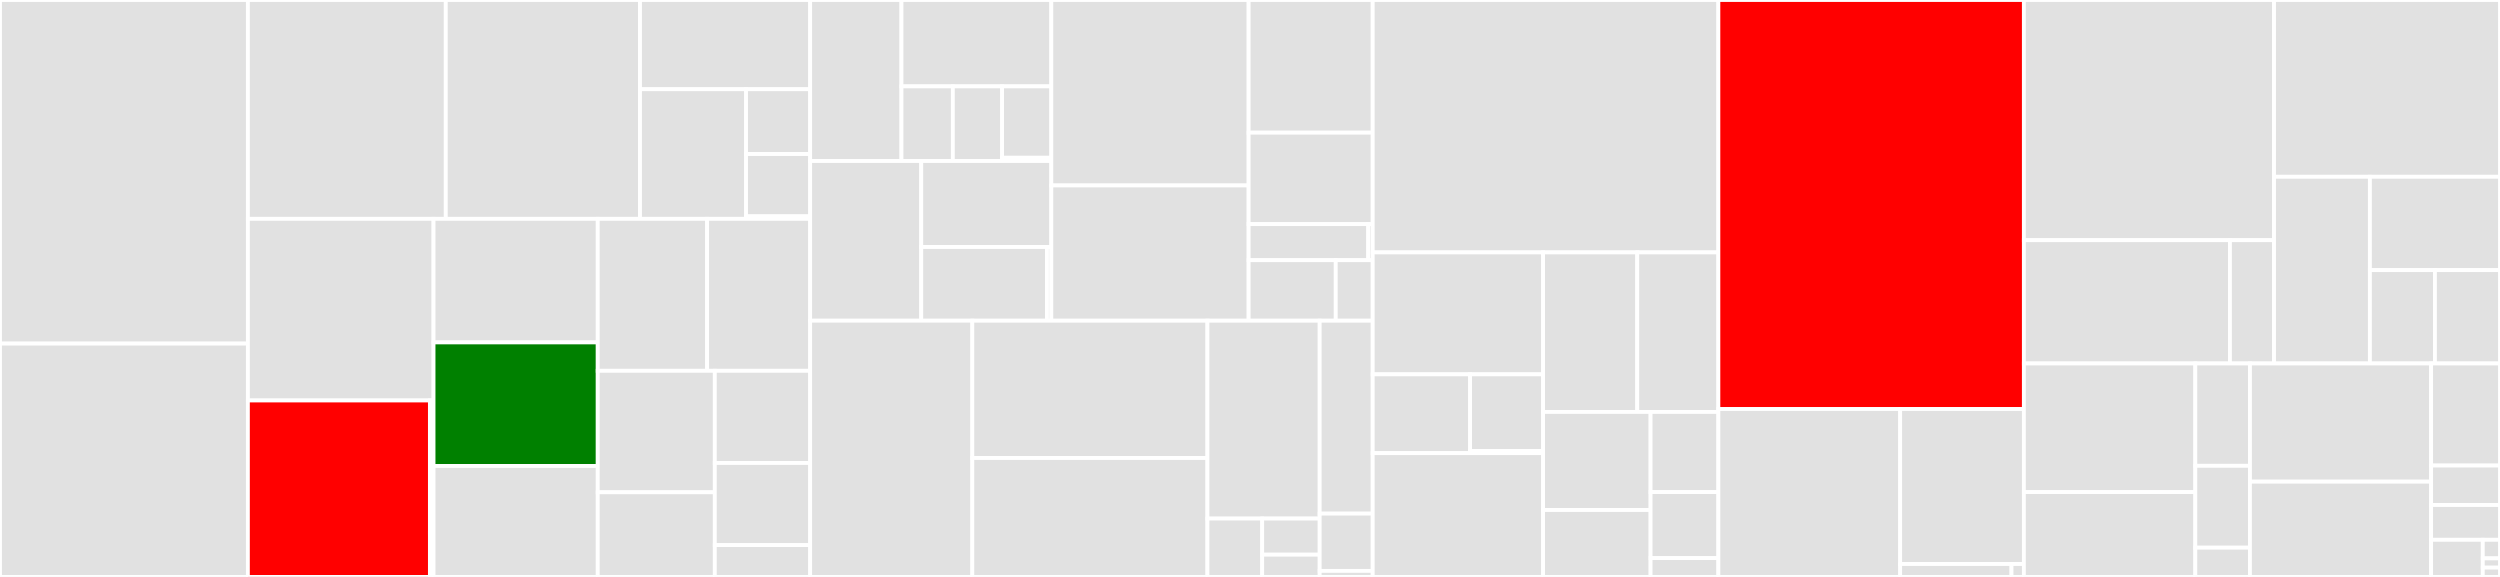 <svg baseProfile="full" width="650" height="150" viewBox="0 0 650 150" version="1.1"
xmlns="http://www.w3.org/2000/svg" xmlns:ev="http://www.w3.org/2001/xml-events"
xmlns:xlink="http://www.w3.org/1999/xlink">

<rect x="0" y="0" width="650" height="150" fill="#333333" stroke="none"/>

<style>rect.s{mask:url(#mask);}</style>
<defs>
  <pattern id="white" width="4" height="4" patternUnits="userSpaceOnUse" patternTransform="rotate(45)">
    <rect width="2" height="2" transform="translate(0,0)" fill="white"></rect>
  </pattern>
  <mask id="mask">
    <rect x="0" y="0" width="100%" height="100%" fill="url(#white)"></rect>
  </mask>
</defs>

<rect x="0" y="0" width="64.453" height="89.33" fill="#e1e1e1" stroke="white" stroke-width="1" class=" tooltipped" data-content="old_codegen/expr.py"><title>old_codegen/expr.py</title></rect>
<rect x="0" y="89.33" width="64.453" height="60.67" fill="#e1e1e1" stroke="white" stroke-width="1" class=" tooltipped" data-content="old_codegen/parser_utils.py"><title>old_codegen/parser_utils.py</title></rect>
<rect x="64.453" y="0" width="51.451" height="56.897" fill="#e1e1e1" stroke="white" stroke-width="1" class=" tooltipped" data-content="old_codegen/stmt.py"><title>old_codegen/stmt.py</title></rect>
<rect x="115.904" y="0" width="50.502" height="56.897" fill="#e1e1e1" stroke="white" stroke-width="1" class=" tooltipped" data-content="old_codegen/abi.py"><title>old_codegen/abi.py</title></rect>
<rect x="166.405" y="0" width="44.236" height="23.198" fill="#e1e1e1" stroke="white" stroke-width="1" class=" tooltipped" data-content="old_codegen/function_definitions/parse_internal_function.py"><title>old_codegen/function_definitions/parse_internal_function.py</title></rect>
<rect x="166.405" y="23.198" width="27.568" height="33.698" fill="#e1e1e1" stroke="white" stroke-width="1" class=" tooltipped" data-content="old_codegen/function_definitions/parse_external_function.py"><title>old_codegen/function_definitions/parse_external_function.py</title></rect>
<rect x="193.973" y="23.198" width="16.669" height="16.849" fill="#e1e1e1" stroke="white" stroke-width="1" class=" tooltipped" data-content="old_codegen/function_definitions/utils.py"><title>old_codegen/function_definitions/utils.py</title></rect>
<rect x="193.973" y="40.047" width="16.669" height="16.201" fill="#e1e1e1" stroke="white" stroke-width="1" class=" tooltipped" data-content="old_codegen/function_definitions/parse_function.py"><title>old_codegen/function_definitions/parse_function.py</title></rect>
<rect x="193.973" y="56.249" width="16.669" height="0.648" fill="#e1e1e1" stroke="white" stroke-width="1" class=" tooltipped" data-content="old_codegen/function_definitions/__init__.py"><title>old_codegen/function_definitions/__init__.py</title></rect>
<rect x="64.453" y="56.897" width="48.266" height="47.223" fill="#e1e1e1" stroke="white" stroke-width="1" class=" tooltipped" data-content="old_codegen/lll_node.py"><title>old_codegen/lll_node.py</title></rect>
<rect x="64.453" y="104.12" width="47.324" height="45.88" fill="red" stroke="white" stroke-width="1" class=" tooltipped" data-content="old_codegen/types/types.py"><title>old_codegen/types/types.py</title></rect>
<rect x="111.776" y="104.12" width="0.942" height="34.41" fill="#e1e1e1" stroke="white" stroke-width="1" class=" tooltipped" data-content="old_codegen/types/check.py"><title>old_codegen/types/check.py</title></rect>
<rect x="111.776" y="138.53" width="0.942" height="11.47" fill="#e1e1e1" stroke="white" stroke-width="1" class=" tooltipped" data-content="old_codegen/types/__init__.py"><title>old_codegen/types/__init__.py</title></rect>
<rect x="112.718" y="56.897" width="42.696" height="32.131" fill="#e1e1e1" stroke="white" stroke-width="1" class=" tooltipped" data-content="old_codegen/events.py"><title>old_codegen/events.py</title></rect>
<rect x="112.718" y="89.027" width="42.696" height="32.131" fill="green" stroke="white" stroke-width="1" class=" tooltipped" data-content="old_codegen/global_context.py"><title>old_codegen/global_context.py</title></rect>
<rect x="112.718" y="121.158" width="42.696" height="28.842" fill="#e1e1e1" stroke="white" stroke-width="1" class=" tooltipped" data-content="old_codegen/self_call.py"><title>old_codegen/self_call.py</title></rect>
<rect x="155.415" y="56.897" width="28.434" height="39.51" fill="#e1e1e1" stroke="white" stroke-width="1" class=" tooltipped" data-content="old_codegen/parser.py"><title>old_codegen/parser.py</title></rect>
<rect x="183.848" y="56.897" width="26.793" height="39.51" fill="#e1e1e1" stroke="white" stroke-width="1" class=" tooltipped" data-content="old_codegen/external_call.py"><title>old_codegen/external_call.py</title></rect>
<rect x="155.415" y="96.407" width="30.435" height="31.588" fill="#e1e1e1" stroke="white" stroke-width="1" class=" tooltipped" data-content="old_codegen/context.py"><title>old_codegen/context.py</title></rect>
<rect x="155.415" y="127.995" width="30.435" height="22.005" fill="#e1e1e1" stroke="white" stroke-width="1" class=" tooltipped" data-content="old_codegen/memory_allocator.py"><title>old_codegen/memory_allocator.py</title></rect>
<rect x="185.85" y="96.407" width="24.792" height="23.964" fill="#e1e1e1" stroke="white" stroke-width="1" class=" tooltipped" data-content="old_codegen/arg_clamps.py"><title>old_codegen/arg_clamps.py</title></rect>
<rect x="185.85" y="120.371" width="24.792" height="21.35" fill="#e1e1e1" stroke="white" stroke-width="1" class=" tooltipped" data-content="old_codegen/return_.py"><title>old_codegen/return_.py</title></rect>
<rect x="185.85" y="141.721" width="24.792" height="8.279" fill="#e1e1e1" stroke="white" stroke-width="1" class=" tooltipped" data-content="old_codegen/keccak256_helper.py"><title>old_codegen/keccak256_helper.py</title></rect>
<rect x="210.641" y="0" width="23.739" height="41.864" fill="#e1e1e1" stroke="white" stroke-width="1" class=" tooltipped" data-content="semantics/types/value/numeric.py"><title>semantics/types/value/numeric.py</title></rect>
<rect x="234.38" y="0" width="38.963" height="22.457" fill="#e1e1e1" stroke="white" stroke-width="1" class=" tooltipped" data-content="semantics/types/value/array_value.py"><title>semantics/types/value/array_value.py</title></rect>
<rect x="234.38" y="22.457" width="13.359" height="19.407" fill="#e1e1e1" stroke="white" stroke-width="1" class=" tooltipped" data-content="semantics/types/value/address.py"><title>semantics/types/value/address.py</title></rect>
<rect x="247.739" y="22.457" width="12.802" height="19.407" fill="#e1e1e1" stroke="white" stroke-width="1" class=" tooltipped" data-content="semantics/types/value/boolean.py"><title>semantics/types/value/boolean.py</title></rect>
<rect x="260.541" y="22.457" width="12.802" height="18.563" fill="#e1e1e1" stroke="white" stroke-width="1" class=" tooltipped" data-content="semantics/types/value/bytes_fixed.py"><title>semantics/types/value/bytes_fixed.py</title></rect>
<rect x="260.541" y="41.02" width="12.802" height="0.844" fill="#e1e1e1" stroke="white" stroke-width="1" class=" tooltipped" data-content="semantics/types/value/__init__.py"><title>semantics/types/value/__init__.py</title></rect>
<rect x="210.641" y="41.864" width="28.879" height="41.519" fill="#e1e1e1" stroke="white" stroke-width="1" class=" tooltipped" data-content="semantics/types/user/interface.py"><title>semantics/types/user/interface.py</title></rect>
<rect x="239.521" y="41.864" width="33.822" height="22.356" fill="#e1e1e1" stroke="white" stroke-width="1" class=" tooltipped" data-content="semantics/types/user/struct.py"><title>semantics/types/user/struct.py</title></rect>
<rect x="239.521" y="64.22" width="32.695" height="19.163" fill="#e1e1e1" stroke="white" stroke-width="1" class=" tooltipped" data-content="semantics/types/user/event.py"><title>semantics/types/user/event.py</title></rect>
<rect x="272.216" y="64.22" width="1.127" height="19.163" fill="#e1e1e1" stroke="white" stroke-width="1" class=" tooltipped" data-content="semantics/types/user/__init__.py"><title>semantics/types/user/__init__.py</title></rect>
<rect x="273.343" y="0" width="51.301" height="48.219" fill="#e1e1e1" stroke="white" stroke-width="1" class=" tooltipped" data-content="semantics/types/function.py"><title>semantics/types/function.py</title></rect>
<rect x="273.343" y="48.219" width="51.301" height="35.164" fill="#e1e1e1" stroke="white" stroke-width="1" class=" tooltipped" data-content="semantics/types/bases.py"><title>semantics/types/bases.py</title></rect>
<rect x="324.645" y="0" width="32.258" height="34.492" fill="#e1e1e1" stroke="white" stroke-width="1" class=" tooltipped" data-content="semantics/types/utils.py"><title>semantics/types/utils.py</title></rect>
<rect x="324.645" y="34.492" width="32.258" height="23.776" fill="#e1e1e1" stroke="white" stroke-width="1" class=" tooltipped" data-content="semantics/types/indexable/sequence.py"><title>semantics/types/indexable/sequence.py</title></rect>
<rect x="324.645" y="58.267" width="31.106" height="9.376" fill="#e1e1e1" stroke="white" stroke-width="1" class=" tooltipped" data-content="semantics/types/indexable/mapping.py"><title>semantics/types/indexable/mapping.py</title></rect>
<rect x="355.75" y="58.267" width="1.152" height="9.376" fill="#e1e1e1" stroke="white" stroke-width="1" class=" tooltipped" data-content="semantics/types/indexable/__init__.py"><title>semantics/types/indexable/__init__.py</title></rect>
<rect x="324.645" y="67.644" width="22.649" height="15.739" fill="#e1e1e1" stroke="white" stroke-width="1" class=" tooltipped" data-content="semantics/types/abstract.py"><title>semantics/types/abstract.py</title></rect>
<rect x="347.294" y="67.644" width="9.609" height="15.739" fill="#e1e1e1" stroke="white" stroke-width="1" class=" tooltipped" data-content="semantics/types/__init__.py"><title>semantics/types/__init__.py</title></rect>
<rect x="210.641" y="83.383" width="42.159" height="66.617" fill="#e1e1e1" stroke="white" stroke-width="1" class=" tooltipped" data-content="semantics/validation/local.py"><title>semantics/validation/local.py</title></rect>
<rect x="252.801" y="83.383" width="61.131" height="35.694" fill="#e1e1e1" stroke="white" stroke-width="1" class=" tooltipped" data-content="semantics/validation/utils.py"><title>semantics/validation/utils.py</title></rect>
<rect x="252.801" y="119.077" width="61.131" height="30.923" fill="#e1e1e1" stroke="white" stroke-width="1" class=" tooltipped" data-content="semantics/validation/module.py"><title>semantics/validation/module.py</title></rect>
<rect x="313.932" y="83.383" width="29.187" height="51.443" fill="#e1e1e1" stroke="white" stroke-width="1" class=" tooltipped" data-content="semantics/validation/annotation.py"><title>semantics/validation/annotation.py</title></rect>
<rect x="313.932" y="134.826" width="14.238" height="15.174" fill="#e1e1e1" stroke="white" stroke-width="1" class=" tooltipped" data-content="semantics/validation/data_positions.py"><title>semantics/validation/data_positions.py</title></rect>
<rect x="328.17" y="134.826" width="14.95" height="9.393" fill="#e1e1e1" stroke="white" stroke-width="1" class=" tooltipped" data-content="semantics/validation/base.py"><title>semantics/validation/base.py</title></rect>
<rect x="328.17" y="144.219" width="14.95" height="5.781" fill="#e1e1e1" stroke="white" stroke-width="1" class=" tooltipped" data-content="semantics/validation/__init__.py"><title>semantics/validation/__init__.py</title></rect>
<rect x="343.119" y="83.383" width="13.783" height="50.159" fill="#e1e1e1" stroke="white" stroke-width="1" class=" tooltipped" data-content="semantics/namespace.py"><title>semantics/namespace.py</title></rect>
<rect x="343.119" y="133.542" width="13.783" height="14.891" fill="#e1e1e1" stroke="white" stroke-width="1" class=" tooltipped" data-content="semantics/environment.py"><title>semantics/environment.py</title></rect>
<rect x="343.119" y="148.433" width="13.783" height="1.567" fill="#e1e1e1" stroke="white" stroke-width="1" class=" tooltipped" data-content="semantics/__init__.py"><title>semantics/__init__.py</title></rect>
<rect x="356.902" y="0" width="89.874" height="65.625" fill="#e1e1e1" stroke="white" stroke-width="1" class=" tooltipped" data-content="ast/nodes.py"><title>ast/nodes.py</title></rect>
<rect x="356.902" y="65.625" width="44.297" height="31.702" fill="#e1e1e1" stroke="white" stroke-width="1" class=" tooltipped" data-content="ast/signatures/function_signature.py"><title>ast/signatures/function_signature.py</title></rect>
<rect x="356.902" y="97.327" width="25.312" height="20.484" fill="#e1e1e1" stroke="white" stroke-width="1" class=" tooltipped" data-content="ast/signatures/interface.py"><title>ast/signatures/interface.py</title></rect>
<rect x="382.215" y="97.327" width="18.984" height="19.915" fill="#e1e1e1" stroke="white" stroke-width="1" class=" tooltipped" data-content="ast/signatures/sig_utils.py"><title>ast/signatures/sig_utils.py</title></rect>
<rect x="382.215" y="117.242" width="18.984" height="0.569" fill="#e1e1e1" stroke="white" stroke-width="1" class=" tooltipped" data-content="ast/signatures/__init__.py"><title>ast/signatures/__init__.py</title></rect>
<rect x="356.902" y="117.811" width="44.297" height="32.189" fill="#e1e1e1" stroke="white" stroke-width="1" class=" tooltipped" data-content="ast/annotation.py"><title>ast/annotation.py</title></rect>
<rect x="401.199" y="65.625" width="24.481" height="41.476" fill="#e1e1e1" stroke="white" stroke-width="1" class=" tooltipped" data-content="ast/folding.py"><title>ast/folding.py</title></rect>
<rect x="425.68" y="65.625" width="21.096" height="41.476" fill="#e1e1e1" stroke="white" stroke-width="1" class=" tooltipped" data-content="ast/natspec.py"><title>ast/natspec.py</title></rect>
<rect x="401.199" y="107.101" width="27.951" height="25.507" fill="#e1e1e1" stroke="white" stroke-width="1" class=" tooltipped" data-content="ast/pre_parser.py"><title>ast/pre_parser.py</title></rect>
<rect x="401.199" y="132.609" width="27.951" height="17.391" fill="#e1e1e1" stroke="white" stroke-width="1" class=" tooltipped" data-content="ast/validation.py"><title>ast/validation.py</title></rect>
<rect x="429.15" y="107.101" width="17.626" height="20.836" fill="#e1e1e1" stroke="white" stroke-width="1" class=" tooltipped" data-content="ast/expansion.py"><title>ast/expansion.py</title></rect>
<rect x="429.15" y="127.938" width="17.626" height="17.159" fill="#e1e1e1" stroke="white" stroke-width="1" class=" tooltipped" data-content="ast/utils.py"><title>ast/utils.py</title></rect>
<rect x="429.15" y="145.097" width="17.626" height="4.903" fill="#e1e1e1" stroke="white" stroke-width="1" class=" tooltipped" data-content="ast/__init__.py"><title>ast/__init__.py</title></rect>
<rect x="446.776" y="0" width="79.432" height="106.346" fill="red" stroke="white" stroke-width="1" class=" tooltipped" data-content="builtin_functions/functions.py"><title>builtin_functions/functions.py</title></rect>
<rect x="446.776" y="106.346" width="47.263" height="43.654" fill="#e1e1e1" stroke="white" stroke-width="1" class=" tooltipped" data-content="builtin_functions/convert.py"><title>builtin_functions/convert.py</title></rect>
<rect x="494.039" y="106.346" width="32.169" height="40.296" fill="#e1e1e1" stroke="white" stroke-width="1" class=" tooltipped" data-content="builtin_functions/signatures.py"><title>builtin_functions/signatures.py</title></rect>
<rect x="494.039" y="146.642" width="28.952" height="3.358" fill="#e1e1e1" stroke="white" stroke-width="1" class=" tooltipped" data-content="builtin_functions/utils.py"><title>builtin_functions/utils.py</title></rect>
<rect x="522.991" y="146.642" width="3.217" height="3.358" fill="#e1e1e1" stroke="white" stroke-width="1" class=" tooltipped" data-content="builtin_functions/__init__.py"><title>builtin_functions/__init__.py</title></rect>
<rect x="526.208" y="0" width="65.04" height="62.448" fill="#e1e1e1" stroke="white" stroke-width="1" class=" tooltipped" data-content="lll/compile_lll.py"><title>lll/compile_lll.py</title></rect>
<rect x="526.208" y="62.448" width="53.582" height="32.054" fill="#e1e1e1" stroke="white" stroke-width="1" class=" tooltipped" data-content="lll/optimizer.py"><title>lll/optimizer.py</title></rect>
<rect x="579.789" y="62.448" width="11.458" height="32.054" fill="#e1e1e1" stroke="white" stroke-width="1" class=" tooltipped" data-content="lll/s_expressions.py"><title>lll/s_expressions.py</title></rect>
<rect x="591.247" y="0" width="58.753" height="45.964" fill="#e1e1e1" stroke="white" stroke-width="1" class=" tooltipped" data-content="cli/vyper_json.py"><title>cli/vyper_json.py</title></rect>
<rect x="591.247" y="45.964" width="24.925" height="48.538" fill="#e1e1e1" stroke="white" stroke-width="1" class=" tooltipped" data-content="cli/vyper_compile.py"><title>cli/vyper_compile.py</title></rect>
<rect x="616.173" y="45.964" width="33.827" height="24.269" fill="#e1e1e1" stroke="white" stroke-width="1" class=" tooltipped" data-content="cli/vyper_serve.py"><title>cli/vyper_serve.py</title></rect>
<rect x="616.173" y="70.233" width="16.914" height="24.269" fill="#e1e1e1" stroke="white" stroke-width="1" class=" tooltipped" data-content="cli/utils.py"><title>cli/utils.py</title></rect>
<rect x="633.086" y="70.233" width="16.914" height="24.269" fill="#e1e1e1" stroke="white" stroke-width="1" class=" tooltipped" data-content="cli/vyper_lll.py"><title>cli/vyper_lll.py</title></rect>
<rect x="526.208" y="94.503" width="44.573" height="33.444" fill="#e1e1e1" stroke="white" stroke-width="1" class=" tooltipped" data-content="compiler/output.py"><title>compiler/output.py</title></rect>
<rect x="526.208" y="127.946" width="44.573" height="22.054" fill="#e1e1e1" stroke="white" stroke-width="1" class=" tooltipped" data-content="compiler/phases.py"><title>compiler/phases.py</title></rect>
<rect x="570.781" y="94.503" width="14.209" height="26.608" fill="#e1e1e1" stroke="white" stroke-width="1" class=" tooltipped" data-content="compiler/__init__.py"><title>compiler/__init__.py</title></rect>
<rect x="570.781" y="121.111" width="14.209" height="21.287" fill="#e1e1e1" stroke="white" stroke-width="1" class=" tooltipped" data-content="compiler/utils.py"><title>compiler/utils.py</title></rect>
<rect x="570.781" y="142.398" width="14.209" height="7.602" fill="#e1e1e1" stroke="white" stroke-width="1" class=" tooltipped" data-content="compiler/settings.py"><title>compiler/settings.py</title></rect>
<rect x="584.99" y="94.503" width="47.103" height="30.73" fill="#e1e1e1" stroke="white" stroke-width="1" class=" tooltipped" data-content="utils.py"><title>utils.py</title></rect>
<rect x="584.99" y="125.233" width="47.103" height="24.767" fill="#e1e1e1" stroke="white" stroke-width="1" class=" tooltipped" data-content="exceptions.py"><title>exceptions.py</title></rect>
<rect x="632.093" y="94.503" width="17.907" height="26.542" fill="#e1e1e1" stroke="white" stroke-width="1" class=" tooltipped" data-content="evm/opcodes.py"><title>evm/opcodes.py</title></rect>
<rect x="632.093" y="121.045" width="17.907" height="10.255" fill="#e1e1e1" stroke="white" stroke-width="1" class=" tooltipped" data-content="typing.py"><title>typing.py</title></rect>
<rect x="632.093" y="131.3" width="17.907" height="9.048" fill="#e1e1e1" stroke="white" stroke-width="1" class=" tooltipped" data-content="__init__.py"><title>__init__.py</title></rect>
<rect x="632.093" y="140.348" width="13.43" height="9.652" fill="#e1e1e1" stroke="white" stroke-width="1" class=" tooltipped" data-content="__main__.py"><title>__main__.py</title></rect>
<rect x="645.523" y="140.348" width="4.477" height="4.826" fill="#e1e1e1" stroke="white" stroke-width="1" class=" tooltipped" data-content="warnings.py"><title>warnings.py</title></rect>
<rect x="645.523" y="145.174" width="4.477" height="2.413" fill="#e1e1e1" stroke="white" stroke-width="1" class=" tooltipped" data-content="builtin_interfaces/ERC20.py"><title>builtin_interfaces/ERC20.py</title></rect>
<rect x="645.523" y="147.587" width="4.477" height="2.413" fill="#e1e1e1" stroke="white" stroke-width="1" class=" tooltipped" data-content="builtin_interfaces/ERC721.py"><title>builtin_interfaces/ERC721.py</title></rect>
</svg>